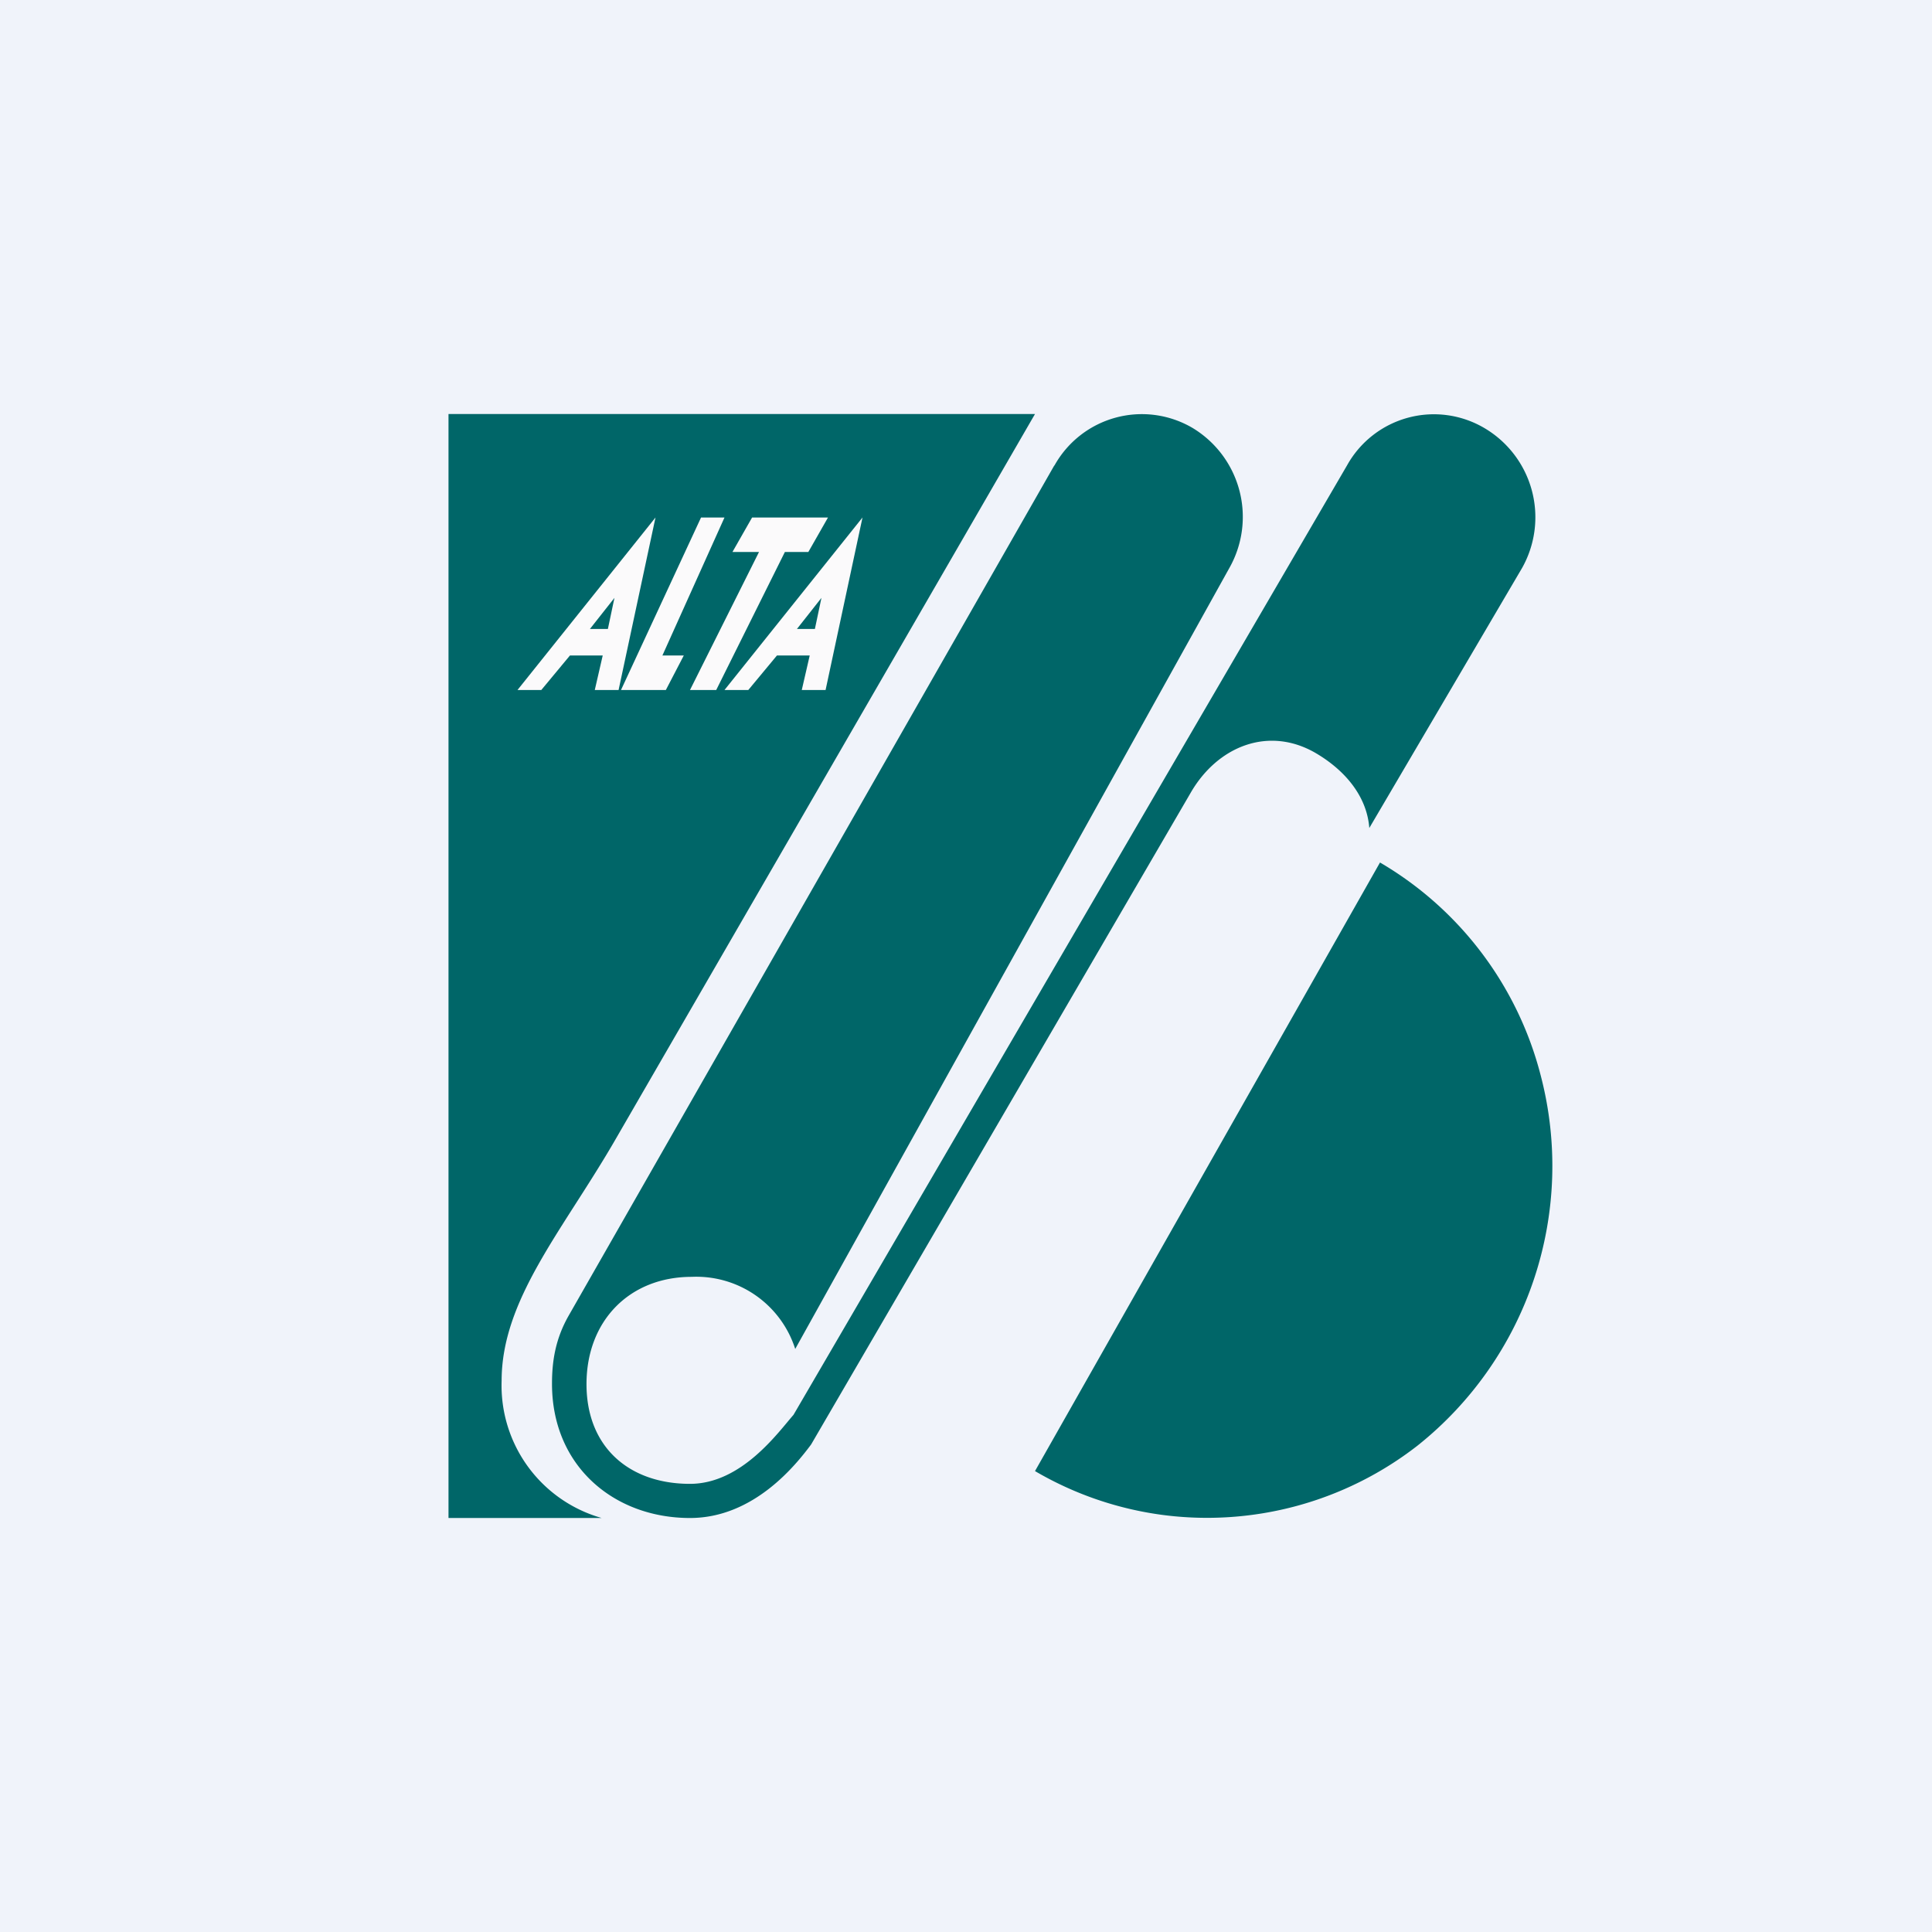 <!-- by TradingView --><svg width="56" height="56" viewBox="0 0 56 56" xmlns="http://www.w3.org/2000/svg"><path fill="#F0F3FA" d="M0 0h56v56H0z"/><path d="M40 25a10.05 10.05 0 0 1 4.66 6.18 10.36 10.36 0 0 1-3.57 10.72 9.93 9.93 0 0 1-7.4 2.01A9.88 9.88 0 0 1 30 42.64L40 25ZM13 12h17L17.78 33.13c-1.5 2.57-3.24 4.56-3.24 6.89a3.99 3.99 0 0 0 2.9 3.98H13V12Z" fill="#006668"/><path d="M30.56 13.5a2.9 2.9 0 0 1 4-1.1 3.01 3.01 0 0 1 1.07 4.07L23.05 39.1a3.01 3.01 0 0 0-3-2.09c-1.8 0-3.05 1.27-3.05 3.11 0 1.82 1.23 2.89 3 2.89 1.5 0 2.56-1.5 3-2l16.05-27.53a2.88 2.88 0 0 1 3.98-1.07 3 3 0 0 1 1.09 4.05L39.69 24c-.07-.92-.7-1.67-1.55-2.17-1.37-.8-2.86-.2-3.64 1.17L23.51 41.87C23.07 42.46 21.85 44 20 44c-2.2 0-4-1.5-4-3.89 0-.66.1-1.3.48-1.97l14.08-24.65Z" fill="#006668"/><path fill-rule="evenodd" d="m19 15-1.07 5h-.69l.23-1h-.95l-.83 1H15l4-5Zm-1.9 3.23.71-.9-.19.9h-.52ZM25 15l-1.07 5h-.69l.23-1h-.95l-.83 1H21l4-5Zm-1.9 3.23.71-.9-.19.9h-.52Z" fill="#FBFAFB"/><path d="M21 15h-.68L18 20h1.3l.52-1h-.62l1.8-4ZM23.43 16l.57-1h-2.2l-.57 1H22L20 20h.76l1.99-4h.68Z" fill="#FBFAFB"/></svg>